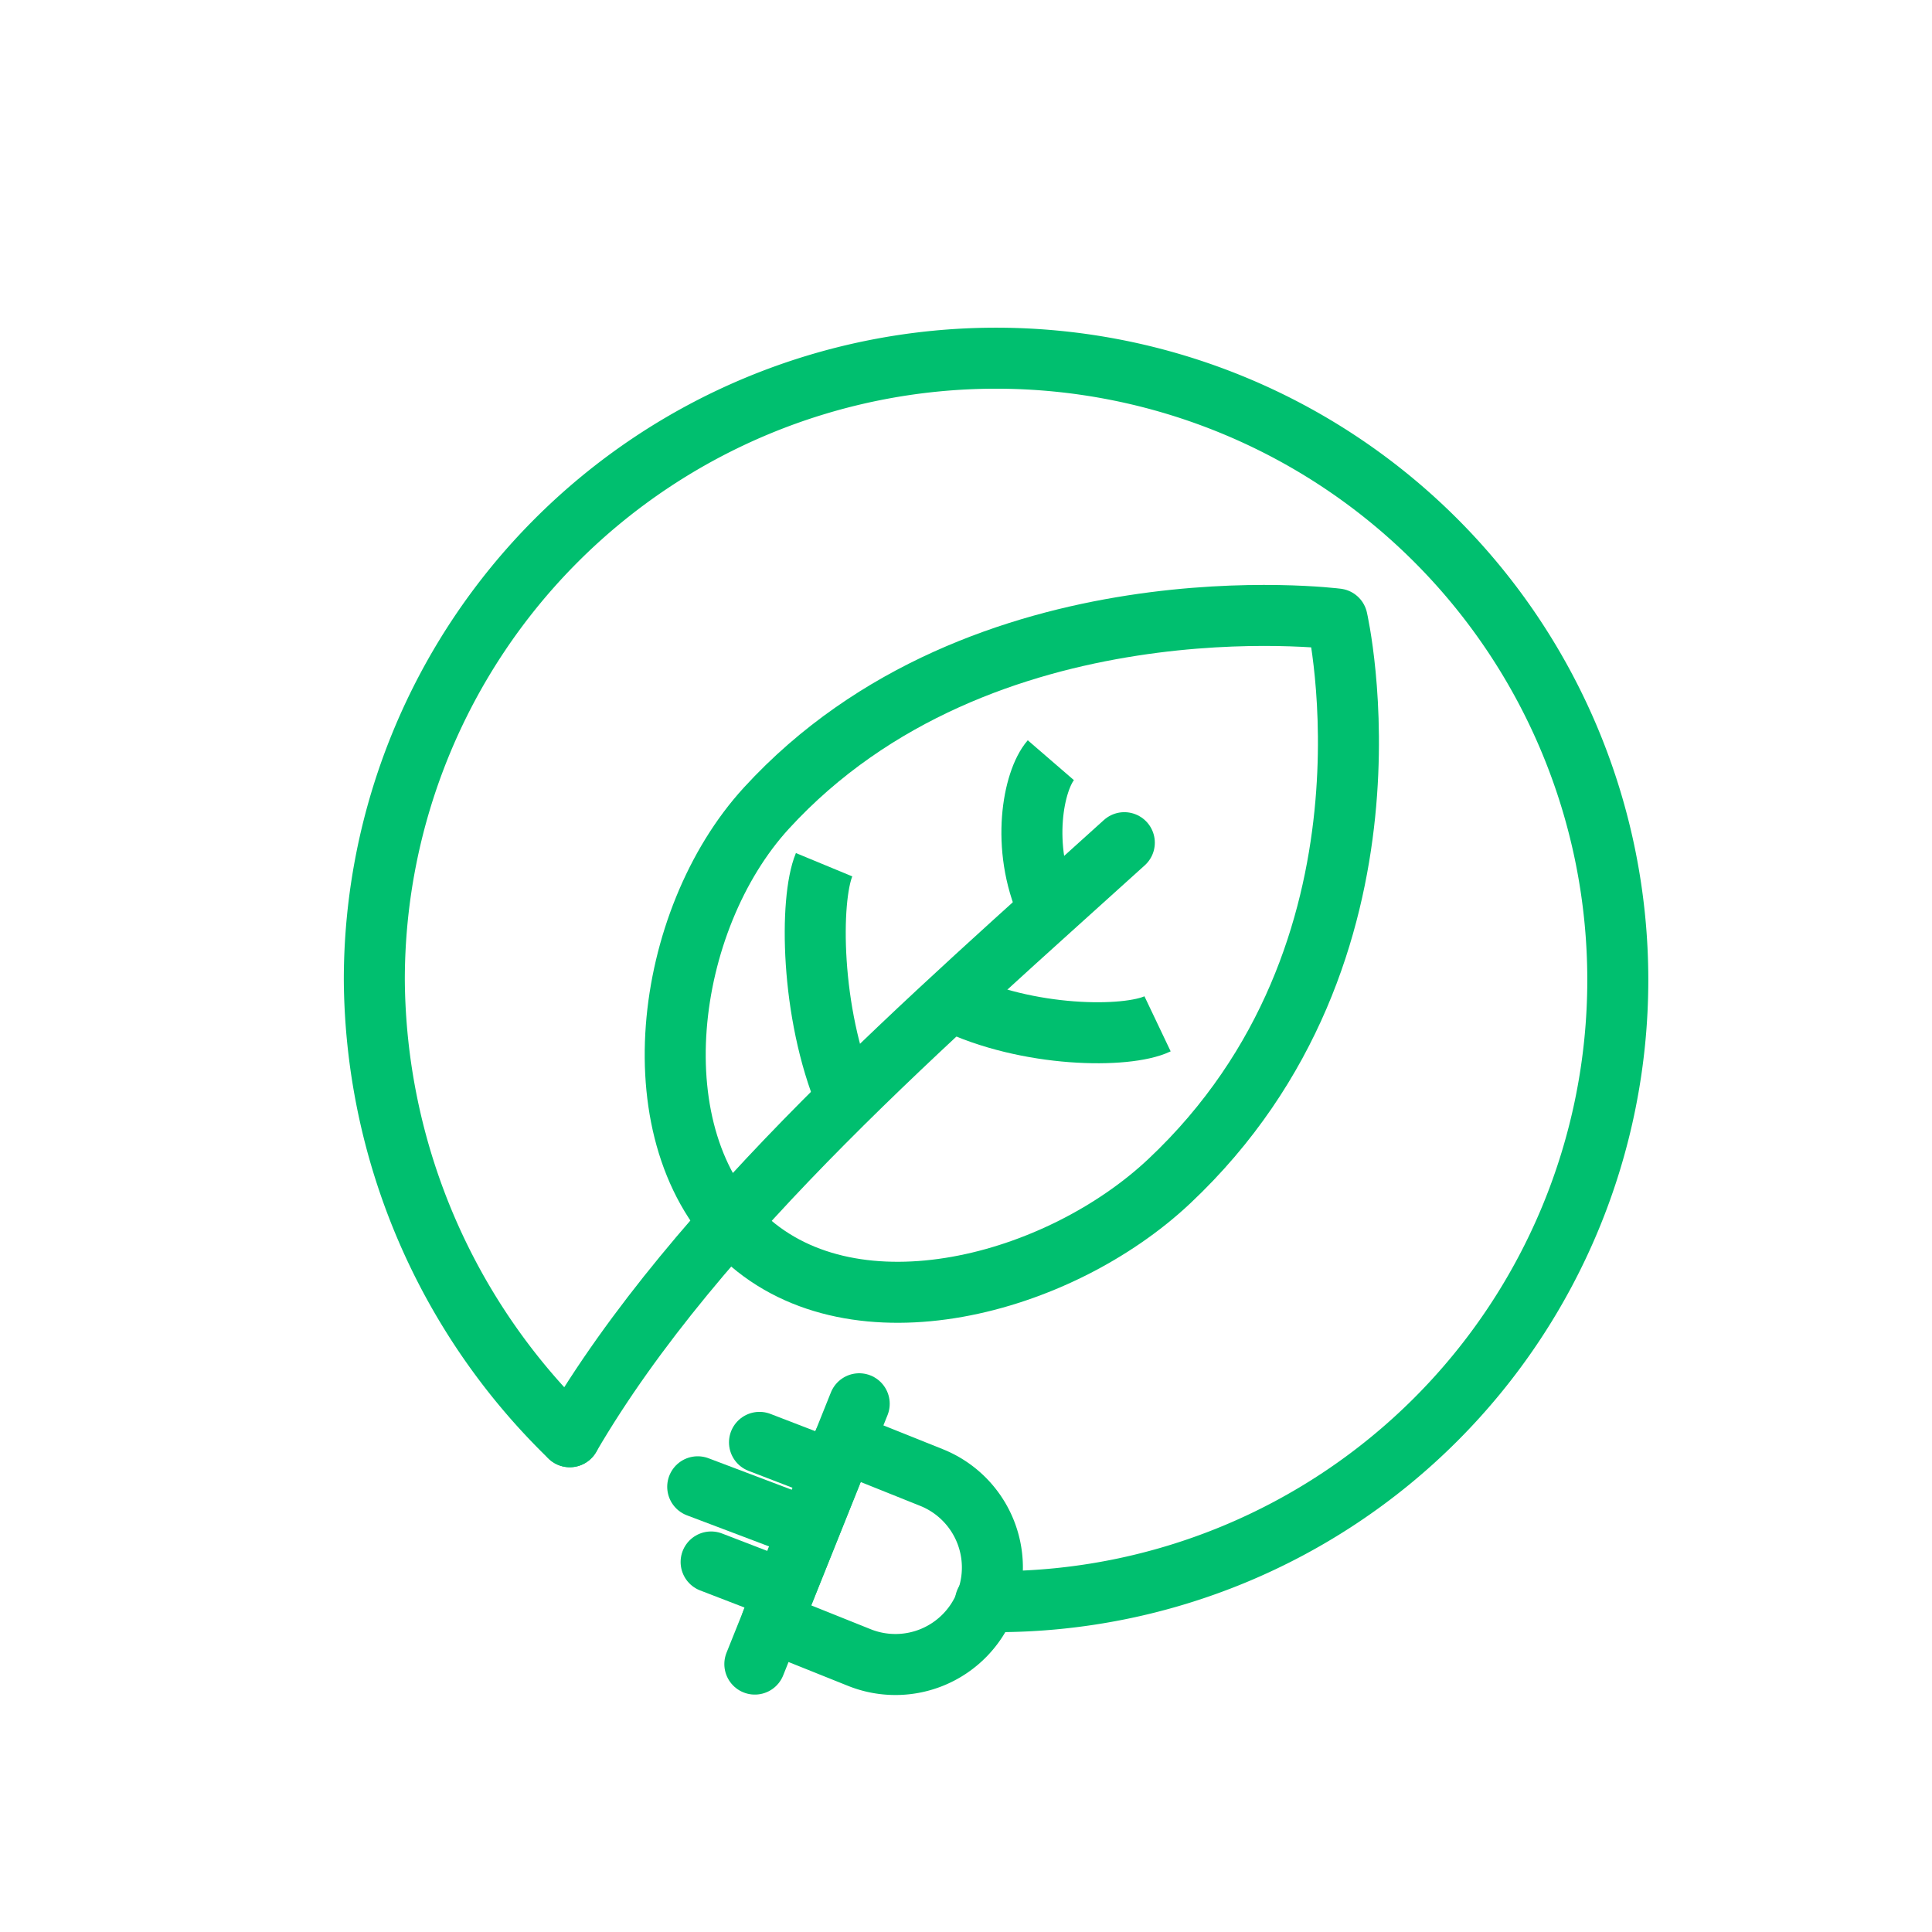 <?xml version="1.0" encoding="UTF-8"?>
<svg xmlns="http://www.w3.org/2000/svg" width="95" height="95" viewBox="0 0 95 95">
  <g id="icon-ber-mark" transform="translate(-521.4 -124)">
    <rect id="Rectangle_1604" data-name="Rectangle 1604" width="95" height="95" transform="translate(521.4 124)" fill="none"></rect>
    <g id="environemnt_icon" data-name="environemnt icon" transform="translate(135.4 69)">
      <circle id="Ellipse_401" data-name="Ellipse 401" cx="43" cy="43" r="43" transform="translate(391 60)" fill="none"></circle>
      <g id="Group_1504" data-name="Group 1504" transform="translate(51.406 -24.387)">
        <g id="Group_1503" data-name="Group 1503" transform="translate(353 97)">
          <g id="Group_1502" data-name="Group 1502" transform="translate(0 0)">
            <path id="Path_1113" data-name="Path 1113" d="M1492.1,1874.663c-1.772-4.239-1.8-9.782-1.089-11.5" transform="translate(-1468.895 -1838.256)" fill="none" stroke="#00bf6f" stroke-linejoin="round" stroke-width="3"></path>
            <path id="Path_1114" data-name="Path 1114" d="M1532.4,1850.622c-1.347-3-.709-6.252.154-7.251" transform="translate(-1499.288 -1823.603)" fill="none" stroke="#00bf6f" stroke-linejoin="round" stroke-width="3"></path>
            <path id="Path_1115" data-name="Path 1115" d="M1516.486,1889.04c3.725,1.8,8.6,1.826,10.108,1.108" transform="translate(-1488.081 -1857.418)" fill="none" stroke="#00bf6f" stroke-linejoin="round" stroke-width="3"></path>
            <path id="Path_1116" data-name="Path 1116" d="M1488.349,1843.759c-5.44,5.117-15.421,7.788-20.829,2.821s-4.032-15.654,1.02-21.167c10.58-11.545,28.063-9.3,28.063-9.3S1500.364,1832.458,1488.349,1843.759Z" transform="translate(-1449.261 -1803.288)" fill="none" stroke="#00bf6f" stroke-linejoin="round" stroke-width="3"></path>
            <path id="Path_1117" data-name="Path 1117" d="M1471.352,1858.994c-9.325,8.457-21,18.461-27.268,29.21" transform="translate(-1434.473 -1835.171)" fill="none" stroke="#00bf6f" stroke-linecap="round" stroke-linejoin="round" stroke-width="3"></path>
            <path id="Path_1118" data-name="Path 1118" d="M1416.668,1820.249a31.582,31.582,0,0,1-9.611-22.462,30.572,30.572,0,1,1,30.572,30.572q-.262,0-.523,0" transform="translate(-1407.057 -1767.215)" fill="none" stroke="#00bf6f" stroke-linecap="round" stroke-linejoin="round" stroke-width="3"></path>
            <path id="Path_1119" data-name="Path 1119" d="M1482.311,1981.444l4.315,1.73a4.767,4.767,0,0,0,6.2-2.651h0a4.767,4.767,0,0,0-2.651-6.2l-4.315-1.73Z" transform="translate(-1462.777 -1919.283)" fill="none" stroke="#00bf6f" stroke-linecap="round" stroke-linejoin="round" stroke-width="3"></path>
            <line id="Line_322" data-name="Line 322" x1="5.132" y2="12.8" transform="translate(18.711 51.413)" fill="none" stroke="#00bf6f" stroke-linecap="round" stroke-linejoin="round" stroke-width="3"></line>
            <line id="Line_323" data-name="Line 323" x2="3.5" y2="1.349" transform="translate(18.94 53.311)" fill="none" stroke="#00bf6f" stroke-linecap="round" stroke-linejoin="round" stroke-width="3"></line>
            <line id="Line_324" data-name="Line 324" x2="3.5" y2="1.349" transform="translate(16.561 59.192)" fill="none" stroke="#00bf6f" stroke-linecap="round" stroke-linejoin="round" stroke-width="3"></line>
          </g>
          <line id="Line_325" data-name="Line 325" x2="5.162" y2="1.954" transform="translate(15.902 55.495)" fill="none" stroke="#00bf6f" stroke-linecap="round" stroke-linejoin="round" stroke-width="3"></line>
        </g>
      </g>
    </g>
  </g>
</svg>
